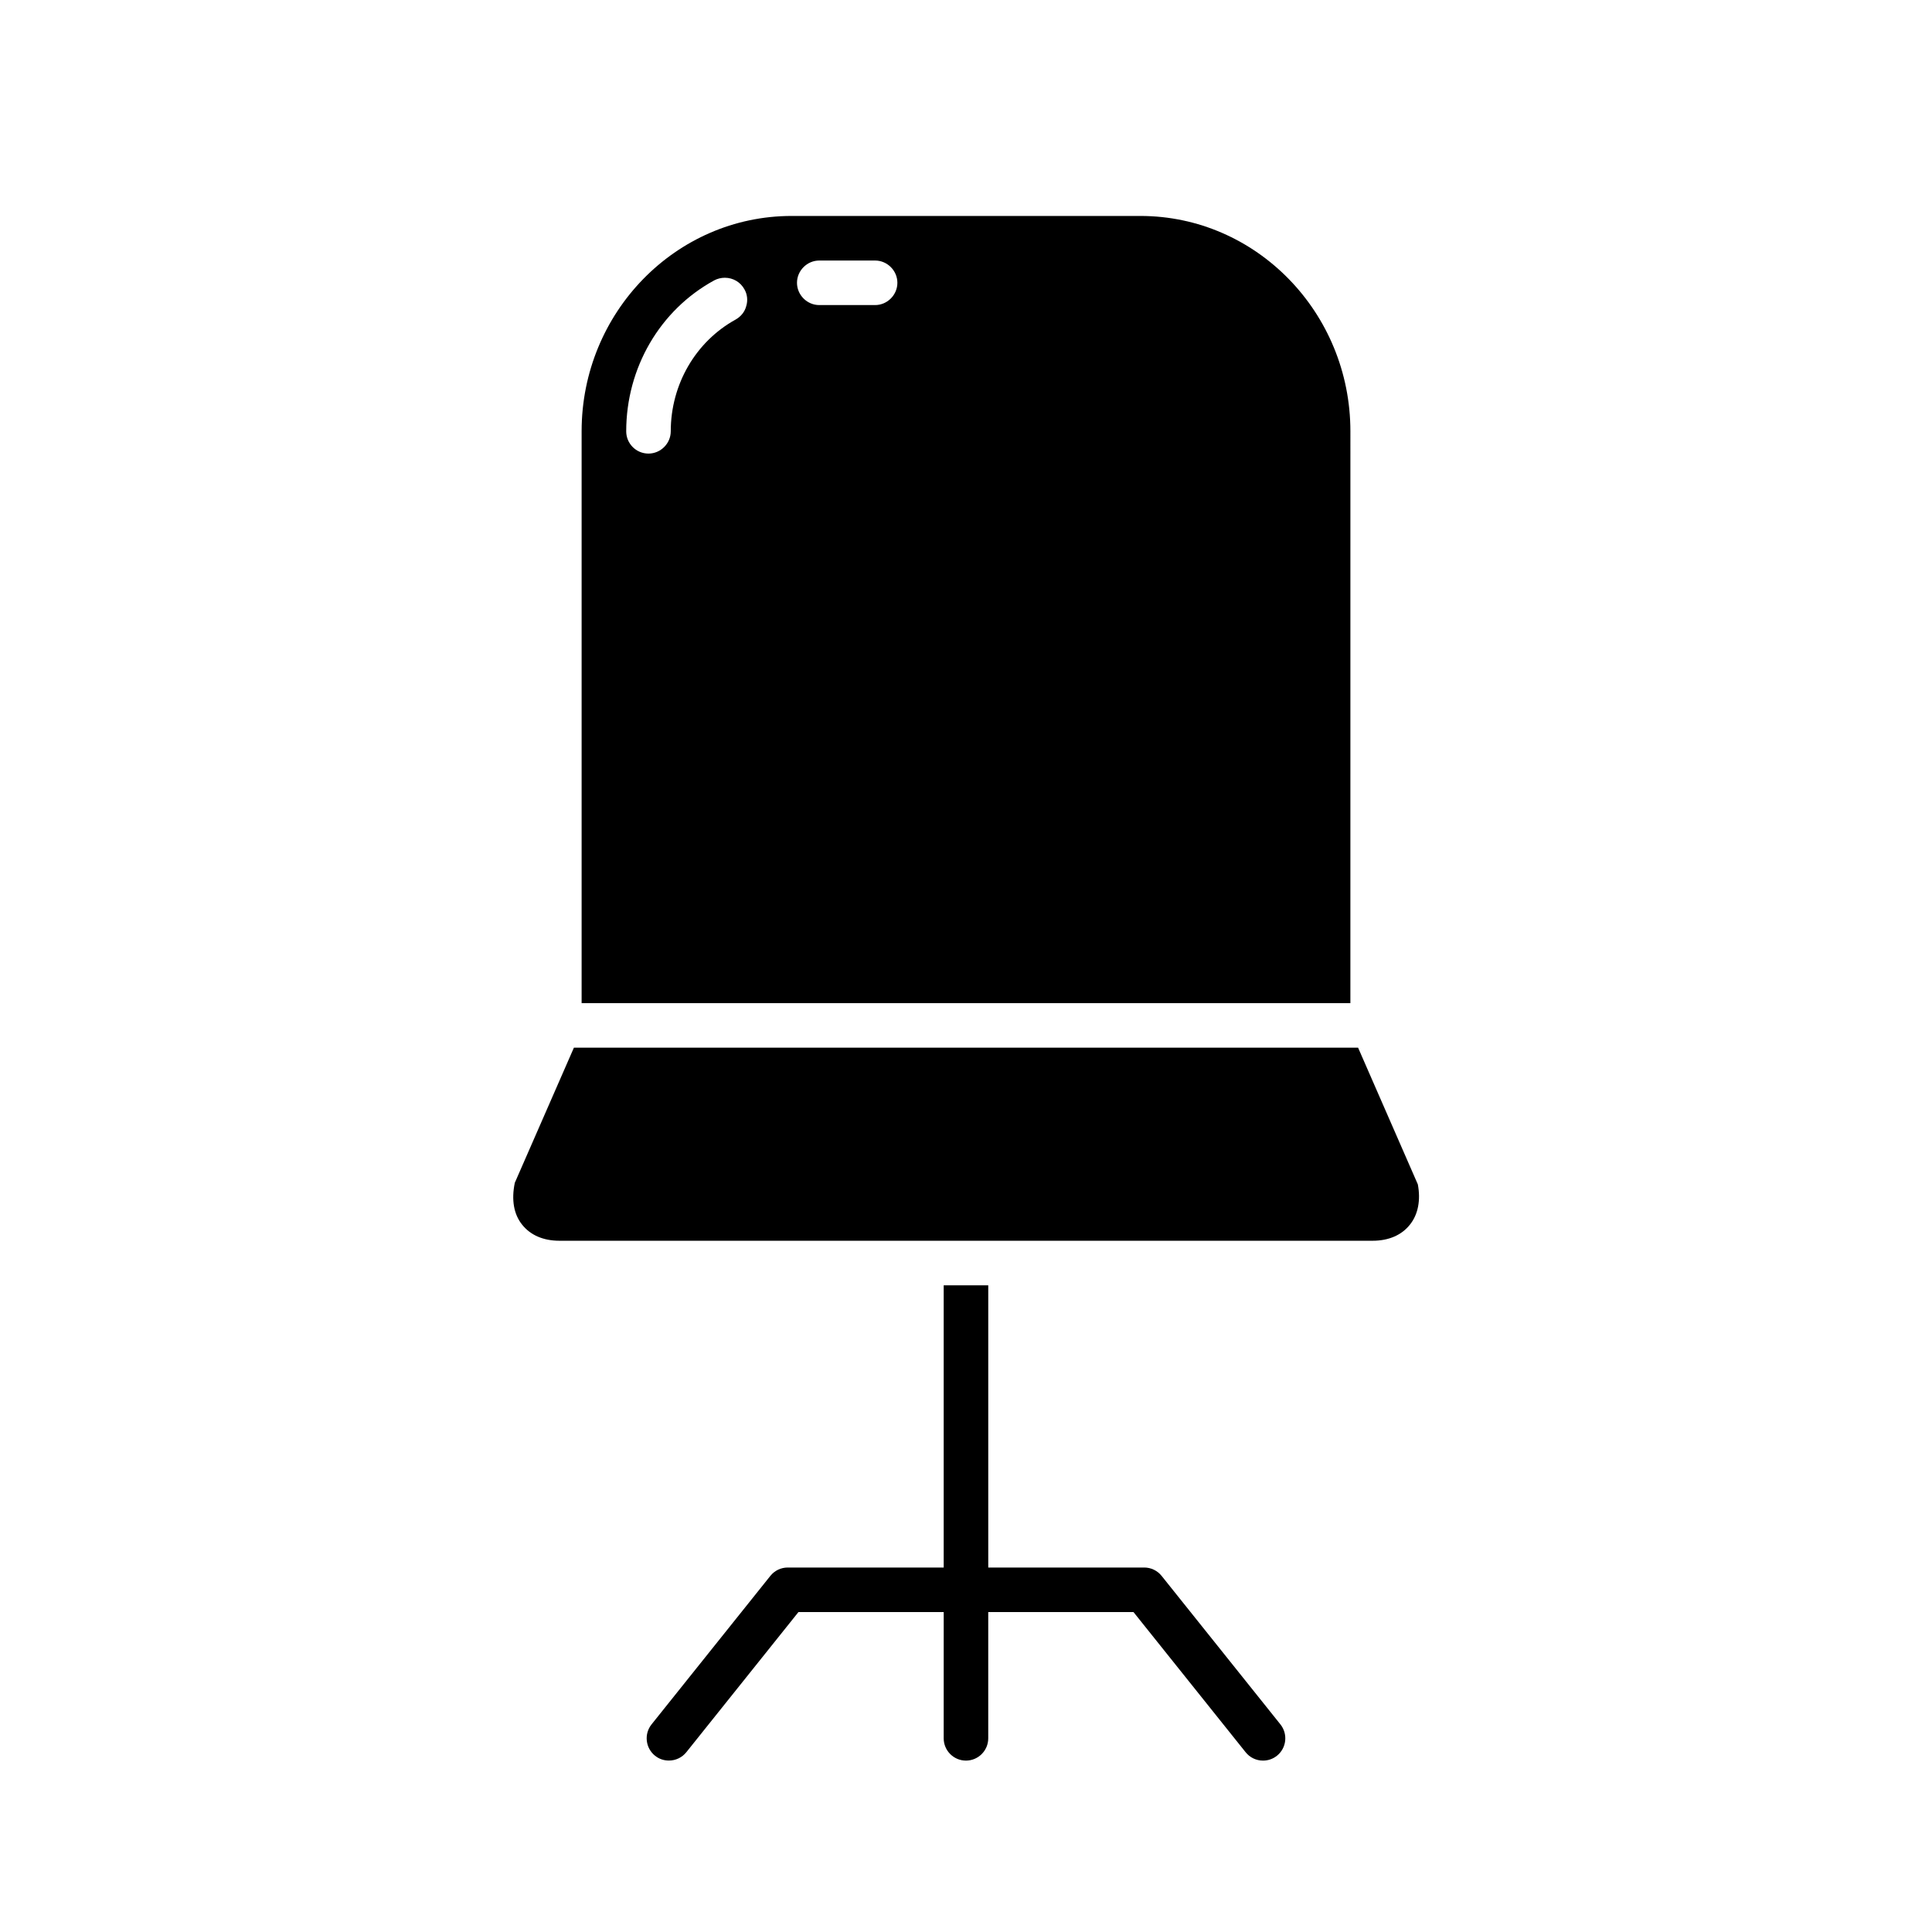 <?xml version="1.0" encoding="UTF-8"?>
<!-- Uploaded to: ICON Repo, www.iconrepo.com, Generator: ICON Repo Mixer Tools -->
<svg fill="#000000" width="800px" height="800px" version="1.1" viewBox="144 144 512 512" xmlns="http://www.w3.org/2000/svg">
 <g>
  <path d="m394.09 559.41h-41.328c-1.801 0-3.488 0.812-4.606 2.211l-31.488 39.359c-2.031 2.543-1.621 6.266 0.922 8.305 1.047 0.844 2.312 1.281 3.668 1.281 1.812 0 3.496-0.805 4.621-2.203l29.719-37.148h38.496l-0.004 33.461c0 3.25 2.644 5.902 5.902 5.902 3.258 0 5.902-2.652 5.902-5.902v-33.457h38.496l29.719 37.148c1.125 1.41 2.801 2.211 4.613 2.211 1.355 0 2.629-0.449 3.684-1.289 2.543-2.039 2.953-5.754 0.922-8.305l-31.488-39.359c-1.125-1.402-2.809-2.215-4.613-2.215h-41.328v-74.785h-11.809z"/>
  <path d="m446.21 201.23h-92.418c-30.699 0-55.656 25.586-55.656 57.07v151.54h203.73l0.004-151.54c0-31.488-24.957-57.07-55.656-57.07zm-104.46 23.93c-0.395 1.496-1.418 2.754-2.832 3.543-10.547 5.824-17.16 17.16-17.16 29.598 0 3.227-2.676 5.902-5.902 5.902-3.305 0-5.902-2.676-5.902-5.902 0-16.766 8.895-32.117 23.301-39.988 0.867-0.473 1.891-0.707 2.832-0.707 2.203 0 4.172 1.18 5.195 3.07 0.781 1.336 0.941 2.988 0.469 4.484zm34.164-0.312h-14.801c-3.227 0-5.902-2.676-5.902-5.902 0-3.227 2.676-5.902 5.902-5.902h14.801c3.227 0 5.902 2.676 5.902 5.902 0 3.223-2.676 5.902-5.902 5.902zm143.82 233.01-15.824-36.211h-207.82l-15.664 35.816c-0.945 4.566-0.234 8.344 1.891 11.02 2.203 2.832 5.668 4.328 9.918 4.328h215.54c4.25 0 7.715-1.496 9.918-4.328 2.129-2.676 2.836-6.453 2.047-10.625z"/>
 </g>
</svg>
